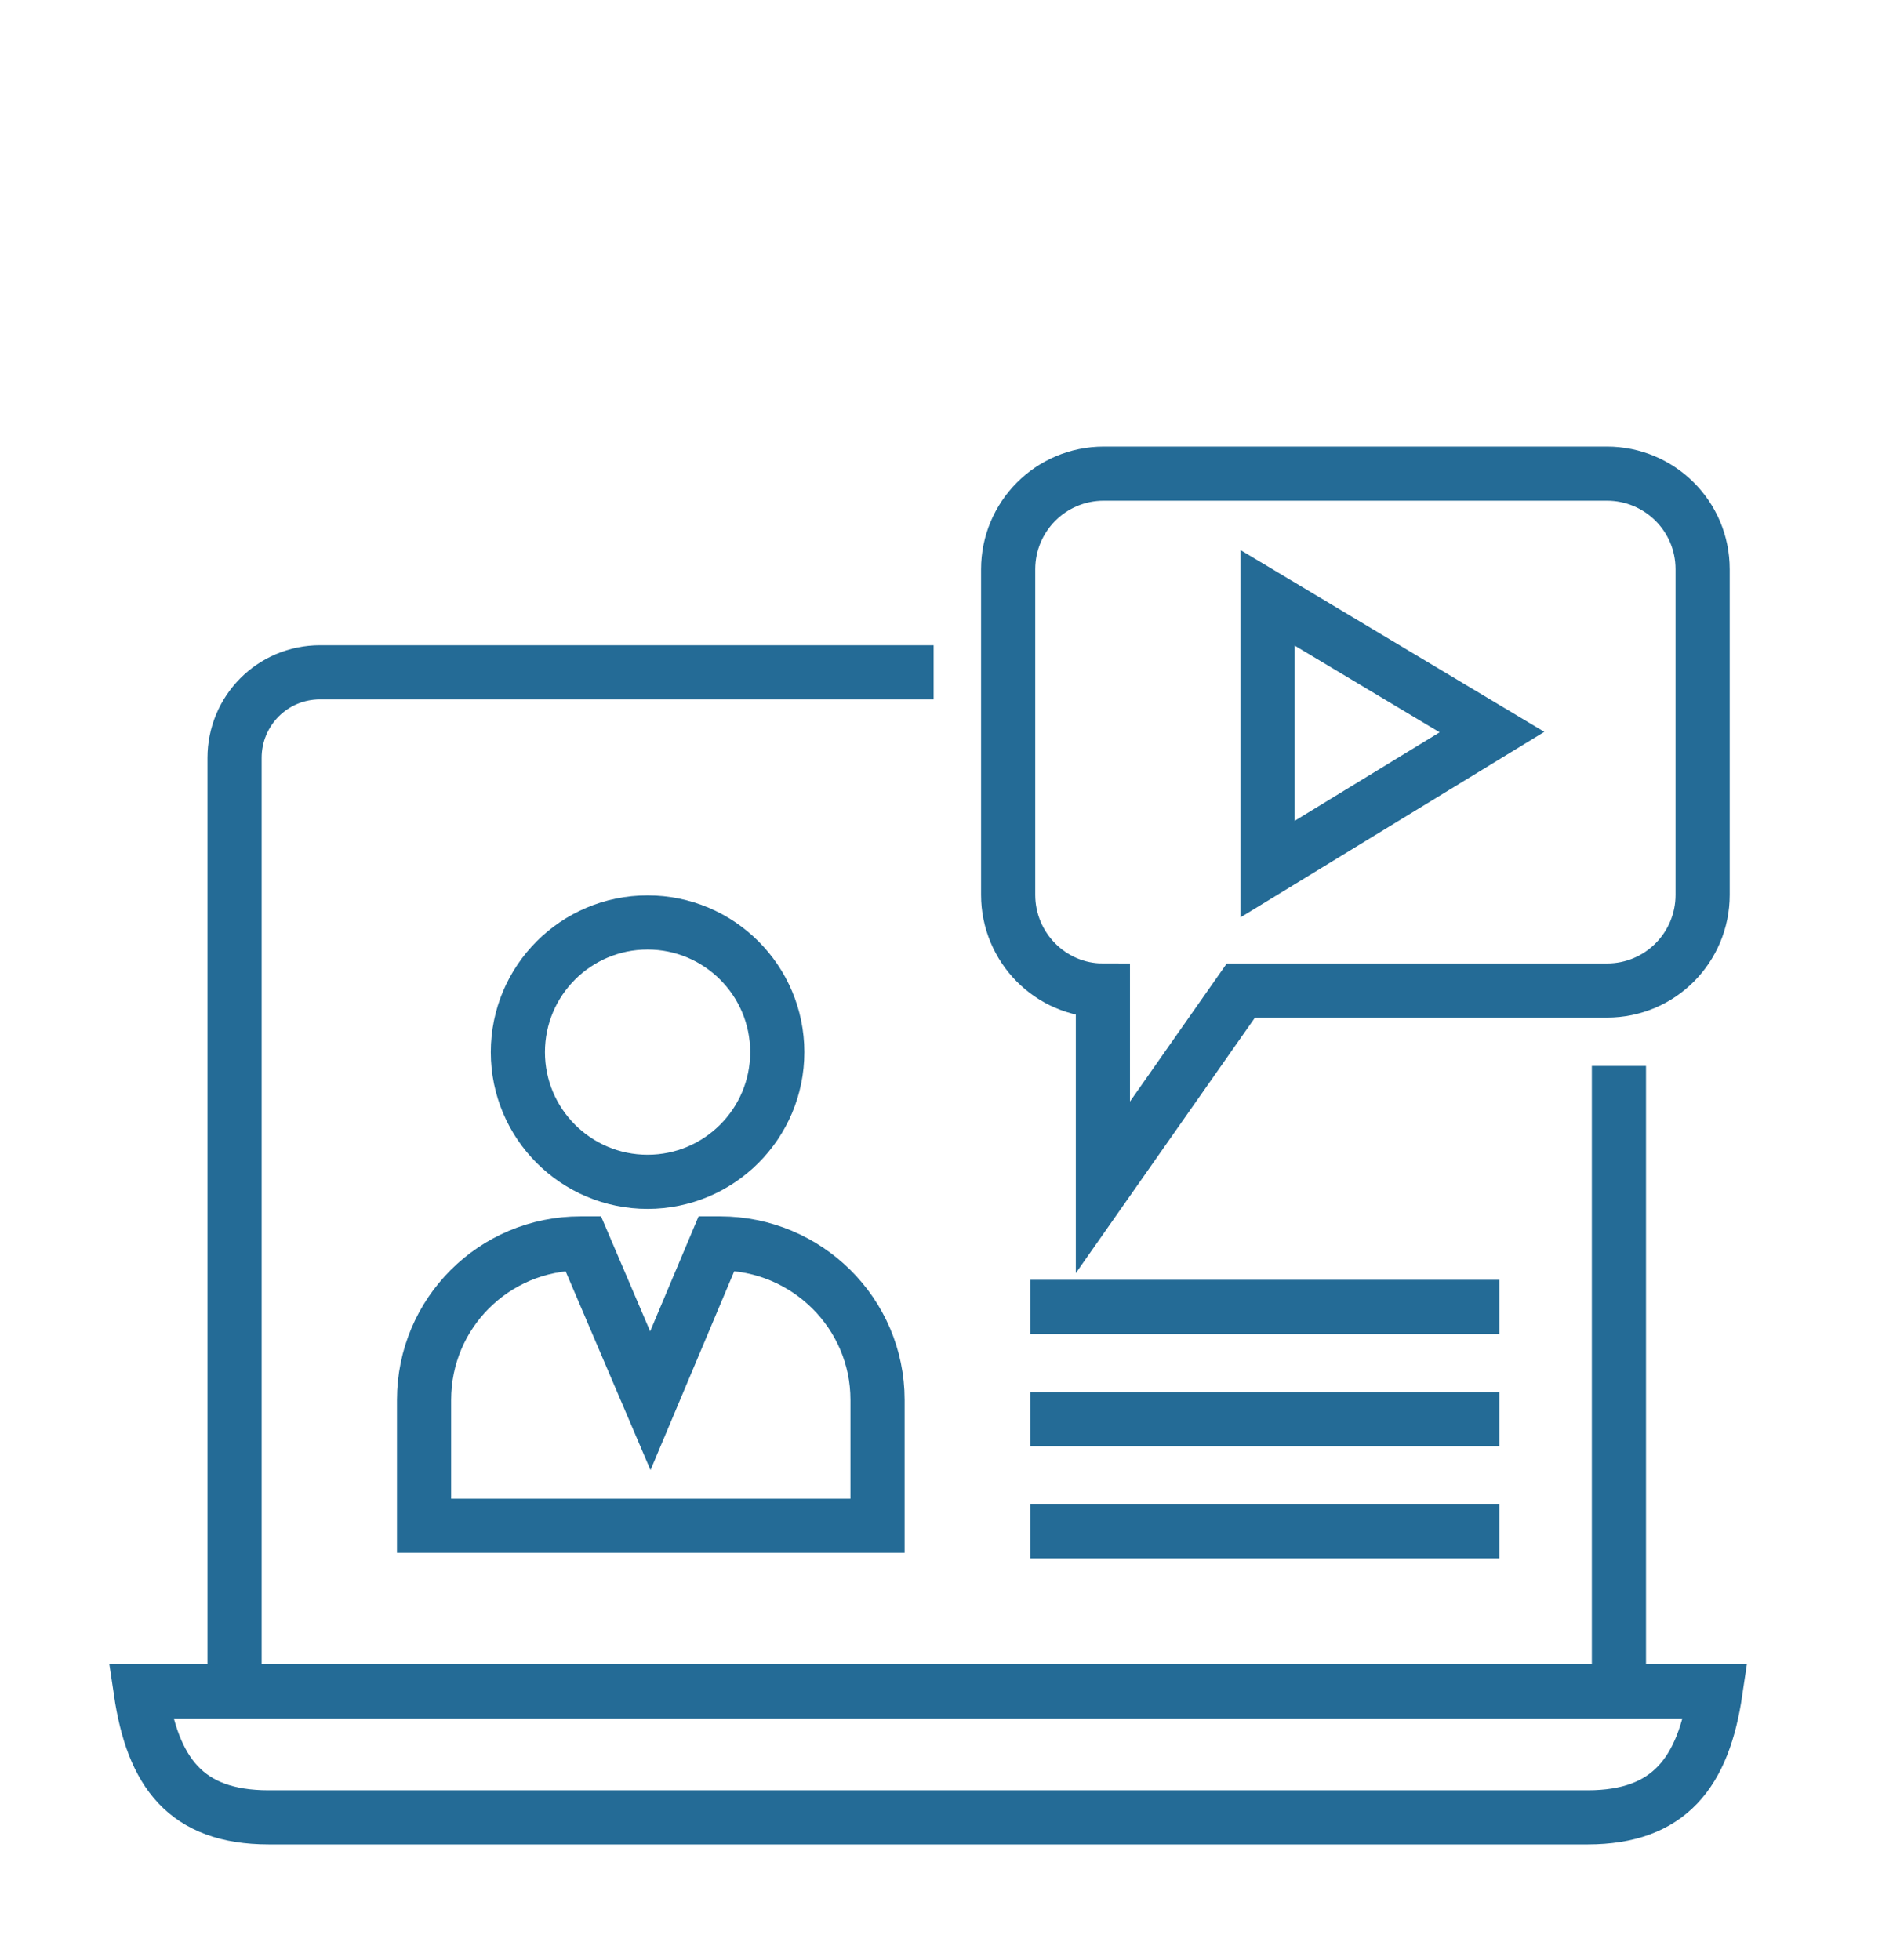 <svg xmlns="http://www.w3.org/2000/svg" xmlns:xlink="http://www.w3.org/1999/xlink" id="Layer_1" x="0px" y="0px" viewBox="0 0 204.6 213.1" style="enable-background:new 0 0 204.6 213.1;" xml:space="preserve"><style type="text/css">	.st0{fill:#FFFFFF;}	.st1{fill:none;stroke:#000000;stroke-miterlimit:10;}	.st2{fill:none;stroke:#3C3C3C;stroke-width:2;stroke-miterlimit:10;}	.st3{fill:#F7C64F;}	.st4{fill:#27AAE1;}	.st5{fill:#3C3C3C;}	.st6{fill:none;stroke:#000000;stroke-width:2;stroke-miterlimit:10;}	.st7{fill:#FFB957;}	.st8{fill:#FFC46A;}	.st9{fill:#FFFFFF;stroke:#3C3C3C;stroke-width:2;stroke-miterlimit:10;}	.st10{fill:#9CDF70;}	.st11{fill:#52D0E7;}	.st12{fill:#00ABDB;}	.st13{fill:none;stroke:#3C3C3C;stroke-width:1.806;stroke-linejoin:round;stroke-miterlimit:10;}	.st14{fill:none;stroke:#3C3C3C;stroke-width:2;stroke-linecap:round;stroke-miterlimit:10;}	.st15{fill:none;stroke:#3C3C3C;stroke-width:2;stroke-linecap:round;stroke-linejoin:round;stroke-miterlimit:10;}	.st16{fill:#F7C64F;stroke:#3C3C3C;stroke-width:1.874;stroke-miterlimit:10;}	.st17{fill:#F7C64F;stroke:#3C3C3C;stroke-width:2;stroke-miterlimit:10;}	.st18{fill:#FF9F00;}	.st19{fill:#E4E5E7;}	.st20{fill:none;stroke:#27AAE1;stroke-width:2;stroke-miterlimit:10;}	.st21{fill:none;stroke:#27AAE1;stroke-width:1.804;stroke-miterlimit:10;}	.st22{fill:none;stroke:#000000;stroke-width:1.16;stroke-miterlimit:10;}	.st23{fill:#E6E7E8;}	.st24{fill:#3B579D;stroke:#FFFFFF;stroke-width:2;stroke-miterlimit:10;}	.st25{fill:#52D0E7;stroke:#3C3C3C;stroke-width:2;stroke-miterlimit:10;}	.st26{fill:#E4E5E7;stroke:#3C3C3C;stroke-width:2;stroke-linejoin:round;stroke-miterlimit:10;}	.st27{fill:#27AAE1;stroke:#3C3C3C;stroke-width:2;stroke-miterlimit:10;}	.st28{fill:#F7C64F;stroke:#3C3C3C;stroke-width:2;stroke-linejoin:round;stroke-miterlimit:10;}	.st29{fill:none;stroke:#3C3C3C;stroke-width:2;stroke-linejoin:round;stroke-miterlimit:10;}	.st30{opacity:0.8;fill:#FFFFFF;}	.st31{fill:#E4E5E7;stroke:#3C3C3C;stroke-width:2;stroke-miterlimit:10;}	.st32{fill:#27AAE1;stroke:#3C3C3C;stroke-width:2;stroke-linejoin:round;stroke-miterlimit:10;}	.st33{fill:none;stroke:#000000;stroke-width:1.282;stroke-miterlimit:10;}	.st34{fill:none;stroke:#27AAE1;stroke-width:2;stroke-linecap:round;stroke-miterlimit:10;}	.st35{fill:none;stroke:#246B96;stroke-width:2.182;stroke-miterlimit:10;}	.st36{fill:#246B96;}	.st37{fill:none;stroke:#246B96;stroke-width:2.2;stroke-miterlimit:10;}	.st38{fill:#246B96;stroke:#246B96;stroke-miterlimit:10;}	.st39{fill:none;stroke:#3C3C3C;stroke-width:2.4;stroke-miterlimit:10;}	.st40{fill:#2794E1;}	.st41{fill:none;stroke:#FFFFFF;stroke-width:2.2;stroke-miterlimit:10;}	.st42{fill:none;stroke:#FFFFFF;stroke-width:2.4;stroke-miterlimit:10;}	.st43{fill:#2794E1;stroke:#FFFFFF;stroke-width:2.2;stroke-miterlimit:10;}	.st44{fill:none;stroke:#FFFFFF;stroke-width:2.2;stroke-linecap:round;stroke-miterlimit:10;}	.st45{fill:none;stroke:#FFFFFF;stroke-width:2.2;stroke-linecap:round;stroke-linejoin:round;stroke-miterlimit:10;}	.st46{fill:none;stroke:#246B96;stroke-width:5.888;stroke-miterlimit:10;}	.st47{fill:none;stroke:#246B96;stroke-width:2.821;stroke-miterlimit:10;}	.st48{fill:none;stroke:#246B96;stroke-width:2.635;stroke-linecap:round;stroke-miterlimit:10;}	.st49{fill:none;stroke:#246B96;stroke-width:2.635;stroke-miterlimit:10;}	.st50{fill:none;stroke:#246B96;stroke-width:5.772;stroke-miterlimit:10;}	.st51{fill:#246B96;stroke:#246B96;stroke-width:2.645;stroke-miterlimit:10;}	.st52{fill:none;stroke:#246B96;stroke-width:6.621;stroke-miterlimit:10;}	.st53{fill:#246B96;stroke:#246B96;stroke-width:2.347;stroke-miterlimit:10;}	.st54{fill:none;stroke:#246B96;stroke-width:6.185;stroke-linecap:round;stroke-miterlimit:10;}	.st55{fill:none;stroke:#246B96;stroke-width:6.185;stroke-miterlimit:10;}	.st56{fill:none;stroke:#246B96;stroke-width:6;stroke-miterlimit:10;}	.st57{fill:none;stroke:#246B96;stroke-width:5.039;stroke-miterlimit:10;}</style><g>	<g>		<g>			<path class="st46" d="M172.6,197.6c8.9,0,12.6-4.9,13.9-13.7H15.3c1.3,8.8,4.9,13.7,13.9,13.7H172.6z"></path>			<path class="st46" d="M174.7,51.5H120c-5.8,0-10.4,4.7-10.4,10.4v35.4c0,5.7,4.6,10.4,10.3,10.4v21.4l15-21.4h39.8    c5.8,0,10.4-4.7,10.4-10.4V61.9C185.1,56.1,180.4,51.5,174.7,51.5z"></path>			<polygon class="st46" points="137.8,65 137.8,94.5 162.2,79.6    "></polygon>			<path class="st46" d="M25.5,183.9V82.4c0-5.1,4.1-9.3,9.3-9.3h66.7"></path>			<line class="st46" x1="176" y1="115.9" x2="176" y2="183.9"></line>			<line class="st46" x1="112" y1="142.1" x2="163" y2="142.1"></line>			<line class="st46" x1="112" y1="154.3" x2="163" y2="154.3"></line>			<line class="st46" x1="112" y1="166.5" x2="163" y2="166.5"></line>			<path class="st46" d="M78.3,135.2h-0.4l-7.2,17.1l-7.3-17.1h-0.3c-9.4,0-17,7.6-17,17v13.7h49.3v-13.7    C95.4,142.8,87.7,135.2,78.3,135.2z"></path>			<circle class="st46" cx="70.4" cy="114.4" r="14.1"></circle>		</g>	</g></g></svg>